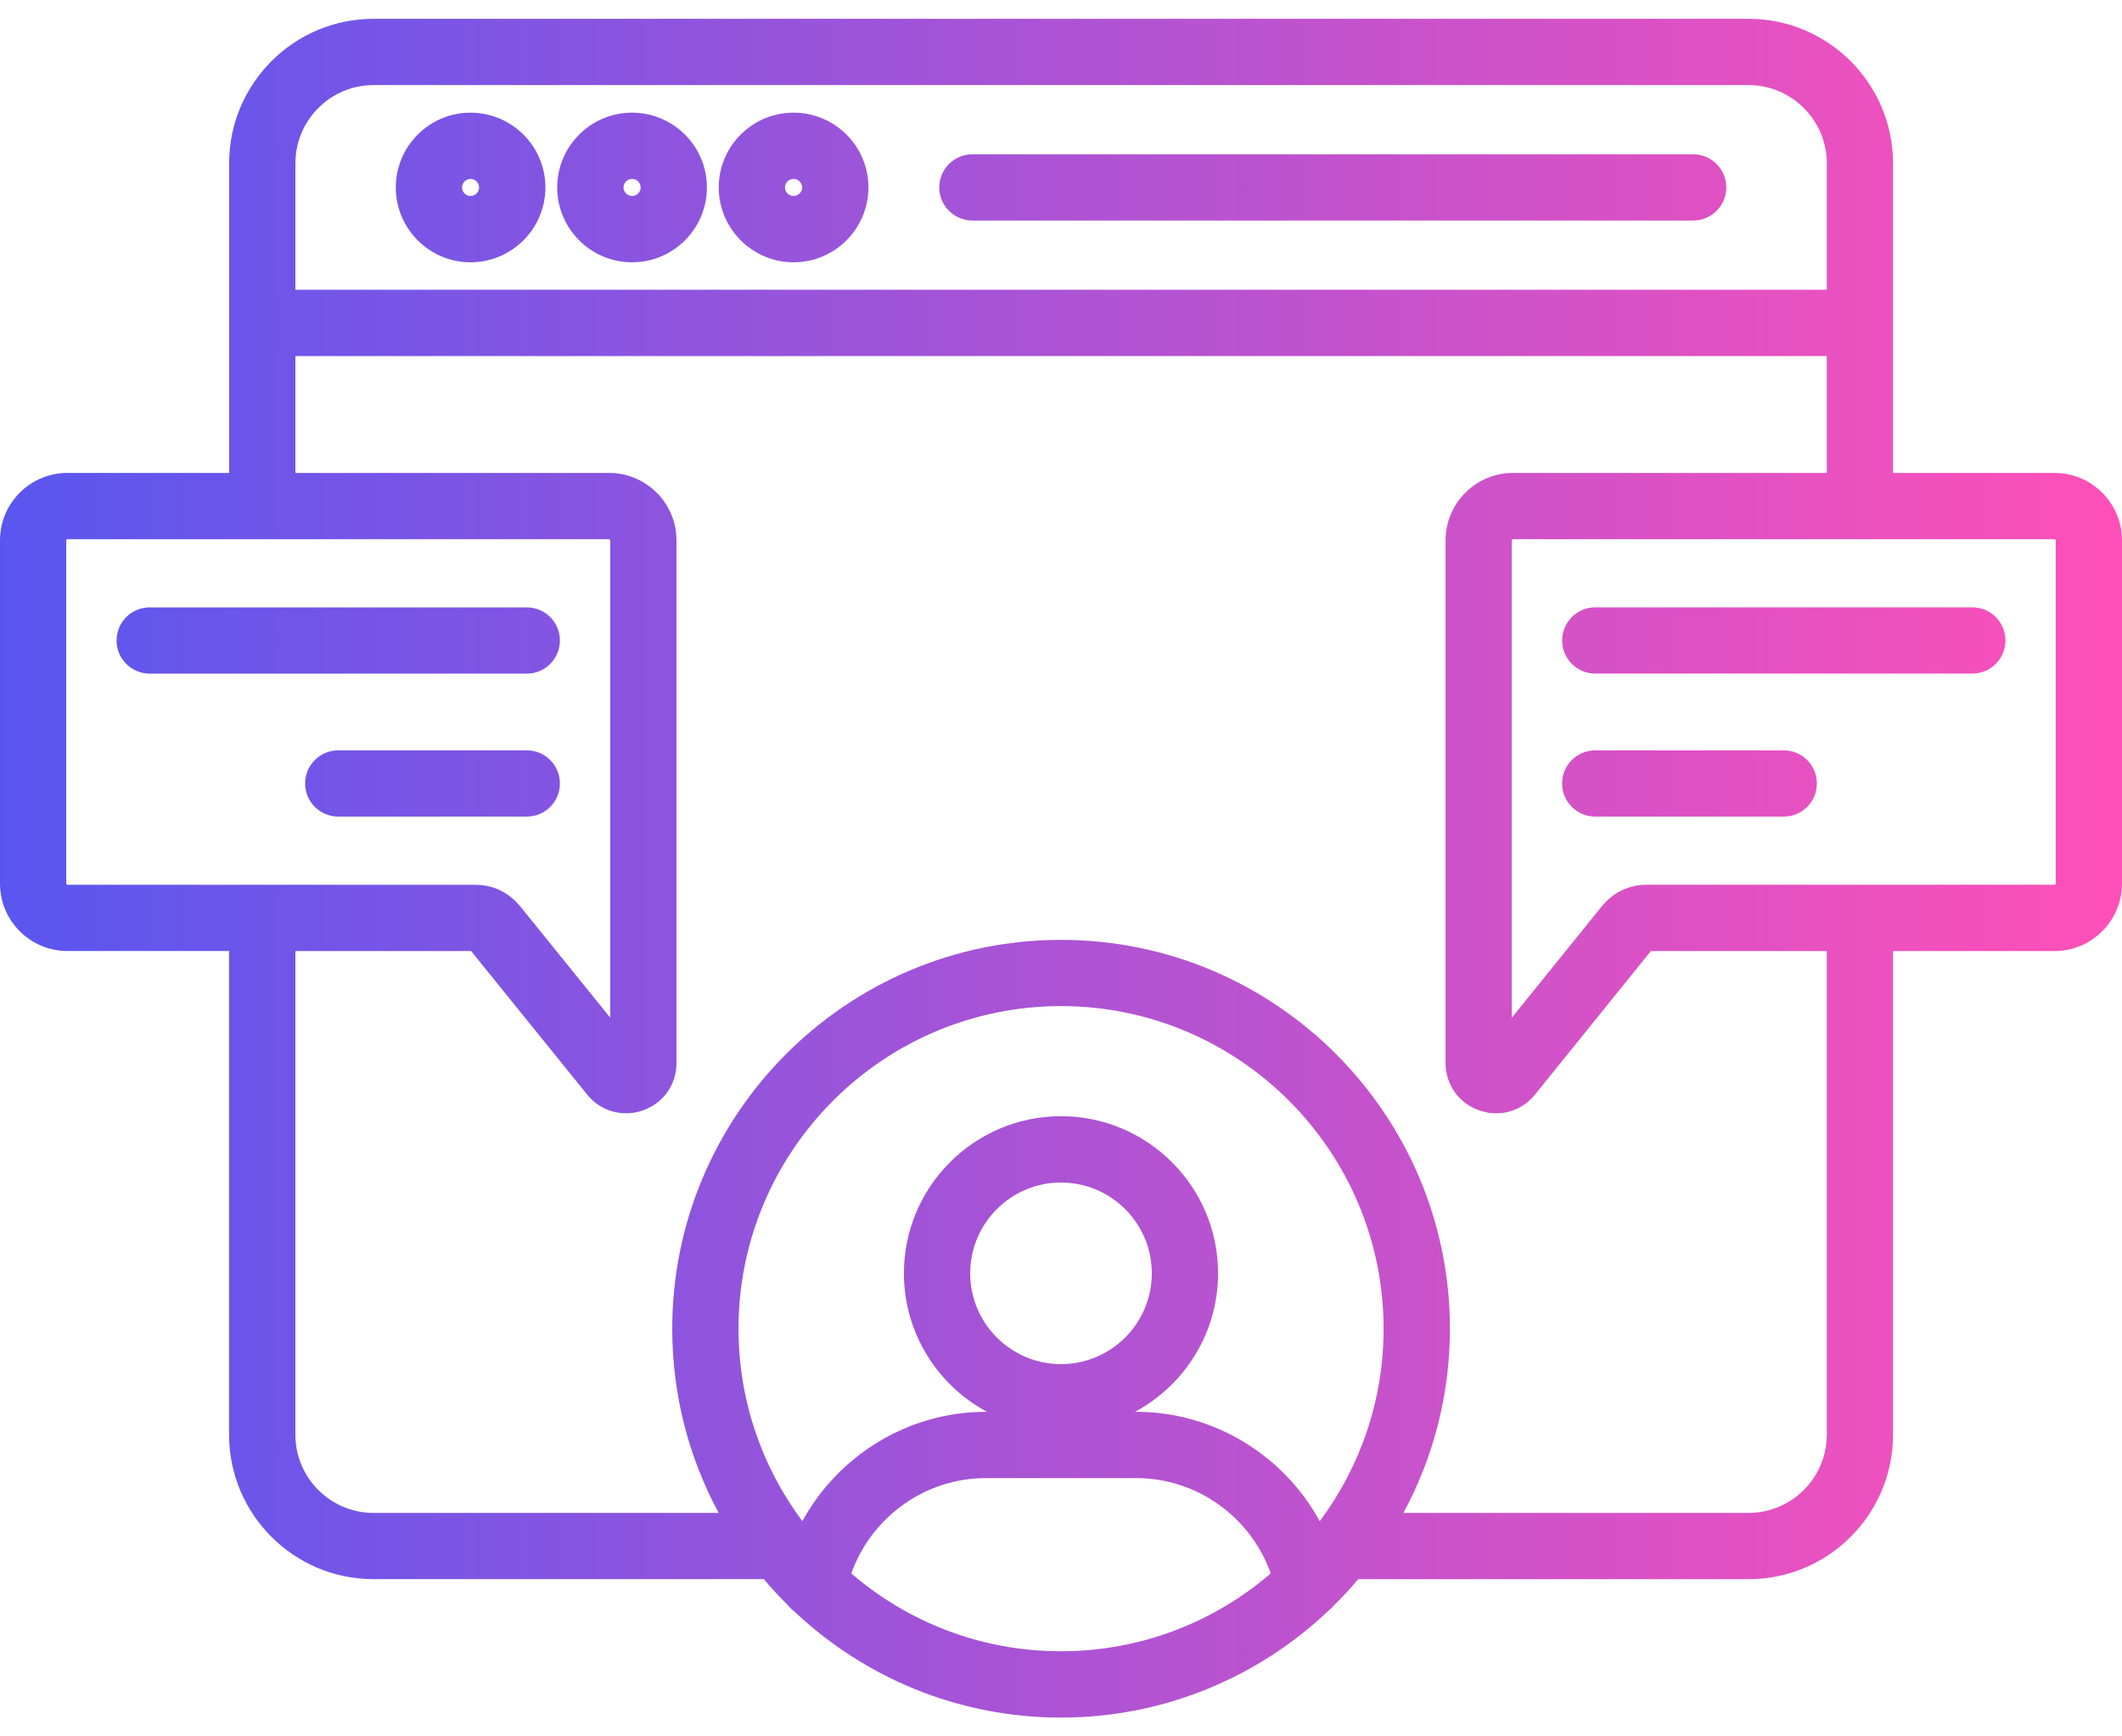 <svg xmlns="http://www.w3.org/2000/svg" width="44" height="36" viewBox="0 0 44 36" fill="none"><path d="M9.756 5.438C10.612 5.438 11.309 4.742 11.309 3.886C11.309 3.031 10.612 2.336 9.756 2.336C8.902 2.336 8.207 3.031 8.207 3.886C8.207 4.742 8.902 5.438 9.756 5.438ZM9.756 3.71C9.854 3.71 9.934 3.789 9.934 3.886C9.934 3.984 9.854 4.063 9.756 4.063C9.659 4.063 9.581 3.984 9.581 3.886C9.581 3.79 9.661 3.71 9.756 3.71ZM13.106 5.438C13.962 5.438 14.658 4.742 14.658 3.886C14.658 3.031 13.962 2.336 13.106 2.336C12.25 2.336 11.554 3.031 11.554 3.886C11.554 4.742 12.25 5.438 13.106 5.438ZM13.106 3.71C13.204 3.71 13.284 3.789 13.284 3.886C13.284 3.984 13.204 4.063 13.106 4.063C13.01 4.063 12.928 3.982 12.928 3.886C12.928 3.79 13.01 3.71 13.106 3.71ZM16.455 5.438C17.311 5.438 18.007 4.742 18.007 3.886C18.007 3.031 17.311 2.336 16.455 2.336C15.599 2.336 14.903 3.031 14.903 3.886C14.904 4.742 15.6 5.438 16.455 5.438ZM16.455 3.71C16.552 3.71 16.633 3.79 16.633 3.886C16.633 3.982 16.552 4.063 16.455 4.063C16.357 4.063 16.277 3.984 16.277 3.886C16.277 3.788 16.357 3.71 16.455 3.71ZM19.476 3.886C19.476 3.506 19.784 3.199 20.163 3.199H35.108C35.487 3.199 35.795 3.507 35.795 3.886C35.795 4.265 35.487 4.572 35.108 4.572H20.163C19.784 4.572 19.476 4.265 19.476 3.886ZM42.602 9.805H39.252V3.386C39.252 1.735 37.908 0.39 36.255 0.39H7.745C6.094 0.39 4.751 1.734 4.751 3.386V9.805H1.399C0.627 9.805 0 10.432 0 11.203V18.319C0 19.09 0.627 19.717 1.398 19.717H4.75V29.746C4.75 31.397 6.093 32.74 7.744 32.74H15.838C15.996 32.927 16.162 33.107 16.336 33.279C16.372 33.324 16.414 33.365 16.461 33.401C17.907 34.77 19.857 35.61 21.999 35.61C24.147 35.61 26.1 34.766 27.547 33.394C27.587 33.363 27.623 33.328 27.655 33.289C27.833 33.115 28.002 32.932 28.163 32.741H36.255C37.908 32.741 39.252 31.398 39.252 29.747V19.718H42.602C43.373 19.718 44 19.09 44 18.32V11.204C44 10.432 43.373 9.805 42.602 9.805ZM7.745 1.764H36.256C37.151 1.764 37.879 2.492 37.879 3.386V6.007H6.125V3.386C6.125 2.492 6.851 1.764 7.745 1.764ZM1.374 18.319V11.203C1.374 11.193 1.388 11.179 1.398 11.179H12.629C12.641 11.179 12.653 11.193 12.653 11.203V21.099L10.783 18.786C10.782 18.785 10.781 18.784 10.779 18.783C10.547 18.5 10.218 18.344 9.854 18.344H1.398C1.389 18.344 1.374 18.329 1.374 18.319ZM27.365 31.539C26.622 30.176 25.172 29.271 23.561 29.271H23.534C24.558 28.721 25.257 27.64 25.257 26.399C25.257 24.602 23.796 23.142 22 23.142C20.204 23.142 18.743 24.602 18.743 26.399C18.743 27.64 19.442 28.721 20.466 29.271H20.439C18.831 29.271 17.382 30.175 16.637 31.538C15.806 30.423 15.313 29.042 15.313 27.549C15.313 23.86 18.313 20.859 22 20.859C25.688 20.859 28.689 23.86 28.689 27.549C28.689 29.043 28.196 30.425 27.365 31.539ZM20.117 26.399C20.117 25.361 20.962 24.517 22 24.517C23.038 24.517 23.883 25.361 23.883 26.399C23.883 27.438 23.038 28.282 22 28.282C20.962 28.282 20.117 27.438 20.117 26.399ZM17.652 32.622C18.064 31.457 19.18 30.645 20.439 30.645H23.561C24.822 30.645 25.939 31.457 26.349 32.622C25.179 33.626 23.66 34.235 22 34.235C20.34 34.236 18.821 33.627 17.652 32.622ZM37.878 29.747C37.878 30.64 37.15 31.367 36.255 31.367H29.1C29.715 30.23 30.064 28.93 30.064 27.549C30.064 23.103 26.446 19.486 22 19.486C17.555 19.486 13.939 23.103 13.939 27.549C13.939 28.93 14.288 30.23 14.902 31.367H7.745C6.852 31.367 6.125 30.64 6.125 29.747V19.718H9.769L12.172 22.69C12.372 22.942 12.672 23.081 12.983 23.081C13.1 23.081 13.219 23.062 13.334 23.02C13.755 22.871 14.027 22.486 14.027 22.04V11.203C14.027 10.432 13.399 9.805 12.629 9.805H6.125V7.382H37.879V9.805H31.372C30.602 9.805 29.974 10.432 29.974 11.203V22.039C29.974 22.485 30.246 22.87 30.67 23.021C30.787 23.062 30.907 23.082 31.023 23.082C31.332 23.082 31.627 22.945 31.829 22.693L34.231 19.718H37.879V29.747H37.878ZM42.626 18.319C42.626 18.329 42.614 18.343 42.602 18.343H34.149C33.783 18.343 33.453 18.498 33.221 18.782C33.22 18.784 33.219 18.785 33.217 18.786L31.347 21.101V11.203C31.347 11.193 31.36 11.179 31.372 11.179H42.602C42.615 11.179 42.626 11.193 42.626 11.203V18.319ZM10.924 13.966H3.104C2.724 13.966 2.417 13.658 2.417 13.279C2.417 12.9 2.725 12.593 3.104 12.593H10.924C11.303 12.593 11.61 12.9 11.61 13.279C11.61 13.658 11.303 13.966 10.924 13.966ZM11.61 16.243C11.61 16.623 11.303 16.93 10.924 16.93H7.013C6.634 16.93 6.327 16.622 6.327 16.243C6.327 15.864 6.634 15.557 7.013 15.557H10.924C11.303 15.557 11.61 15.864 11.61 16.243ZM41.583 13.279C41.583 13.658 41.276 13.965 40.897 13.965H33.077C32.697 13.965 32.391 13.658 32.391 13.279C32.391 12.9 32.698 12.592 33.077 12.592H40.897C41.276 12.592 41.583 12.9 41.583 13.279ZM37.673 16.243C37.673 16.623 37.366 16.93 36.987 16.93H33.077C32.697 16.93 32.39 16.622 32.39 16.243C32.39 15.864 32.697 15.557 33.077 15.557H36.987C37.366 15.557 37.673 15.864 37.673 16.243Z" fill="url(#paint0_linear_58_289)"></path><defs><linearGradient id="paint0_linear_58_289" x1="0" y1="18" x2="44" y2="18" gradientUnits="userSpaceOnUse"><stop stop-color="#5956F0"></stop><stop offset="1" stop-color="#FF50B8"></stop></linearGradient></defs></svg>
